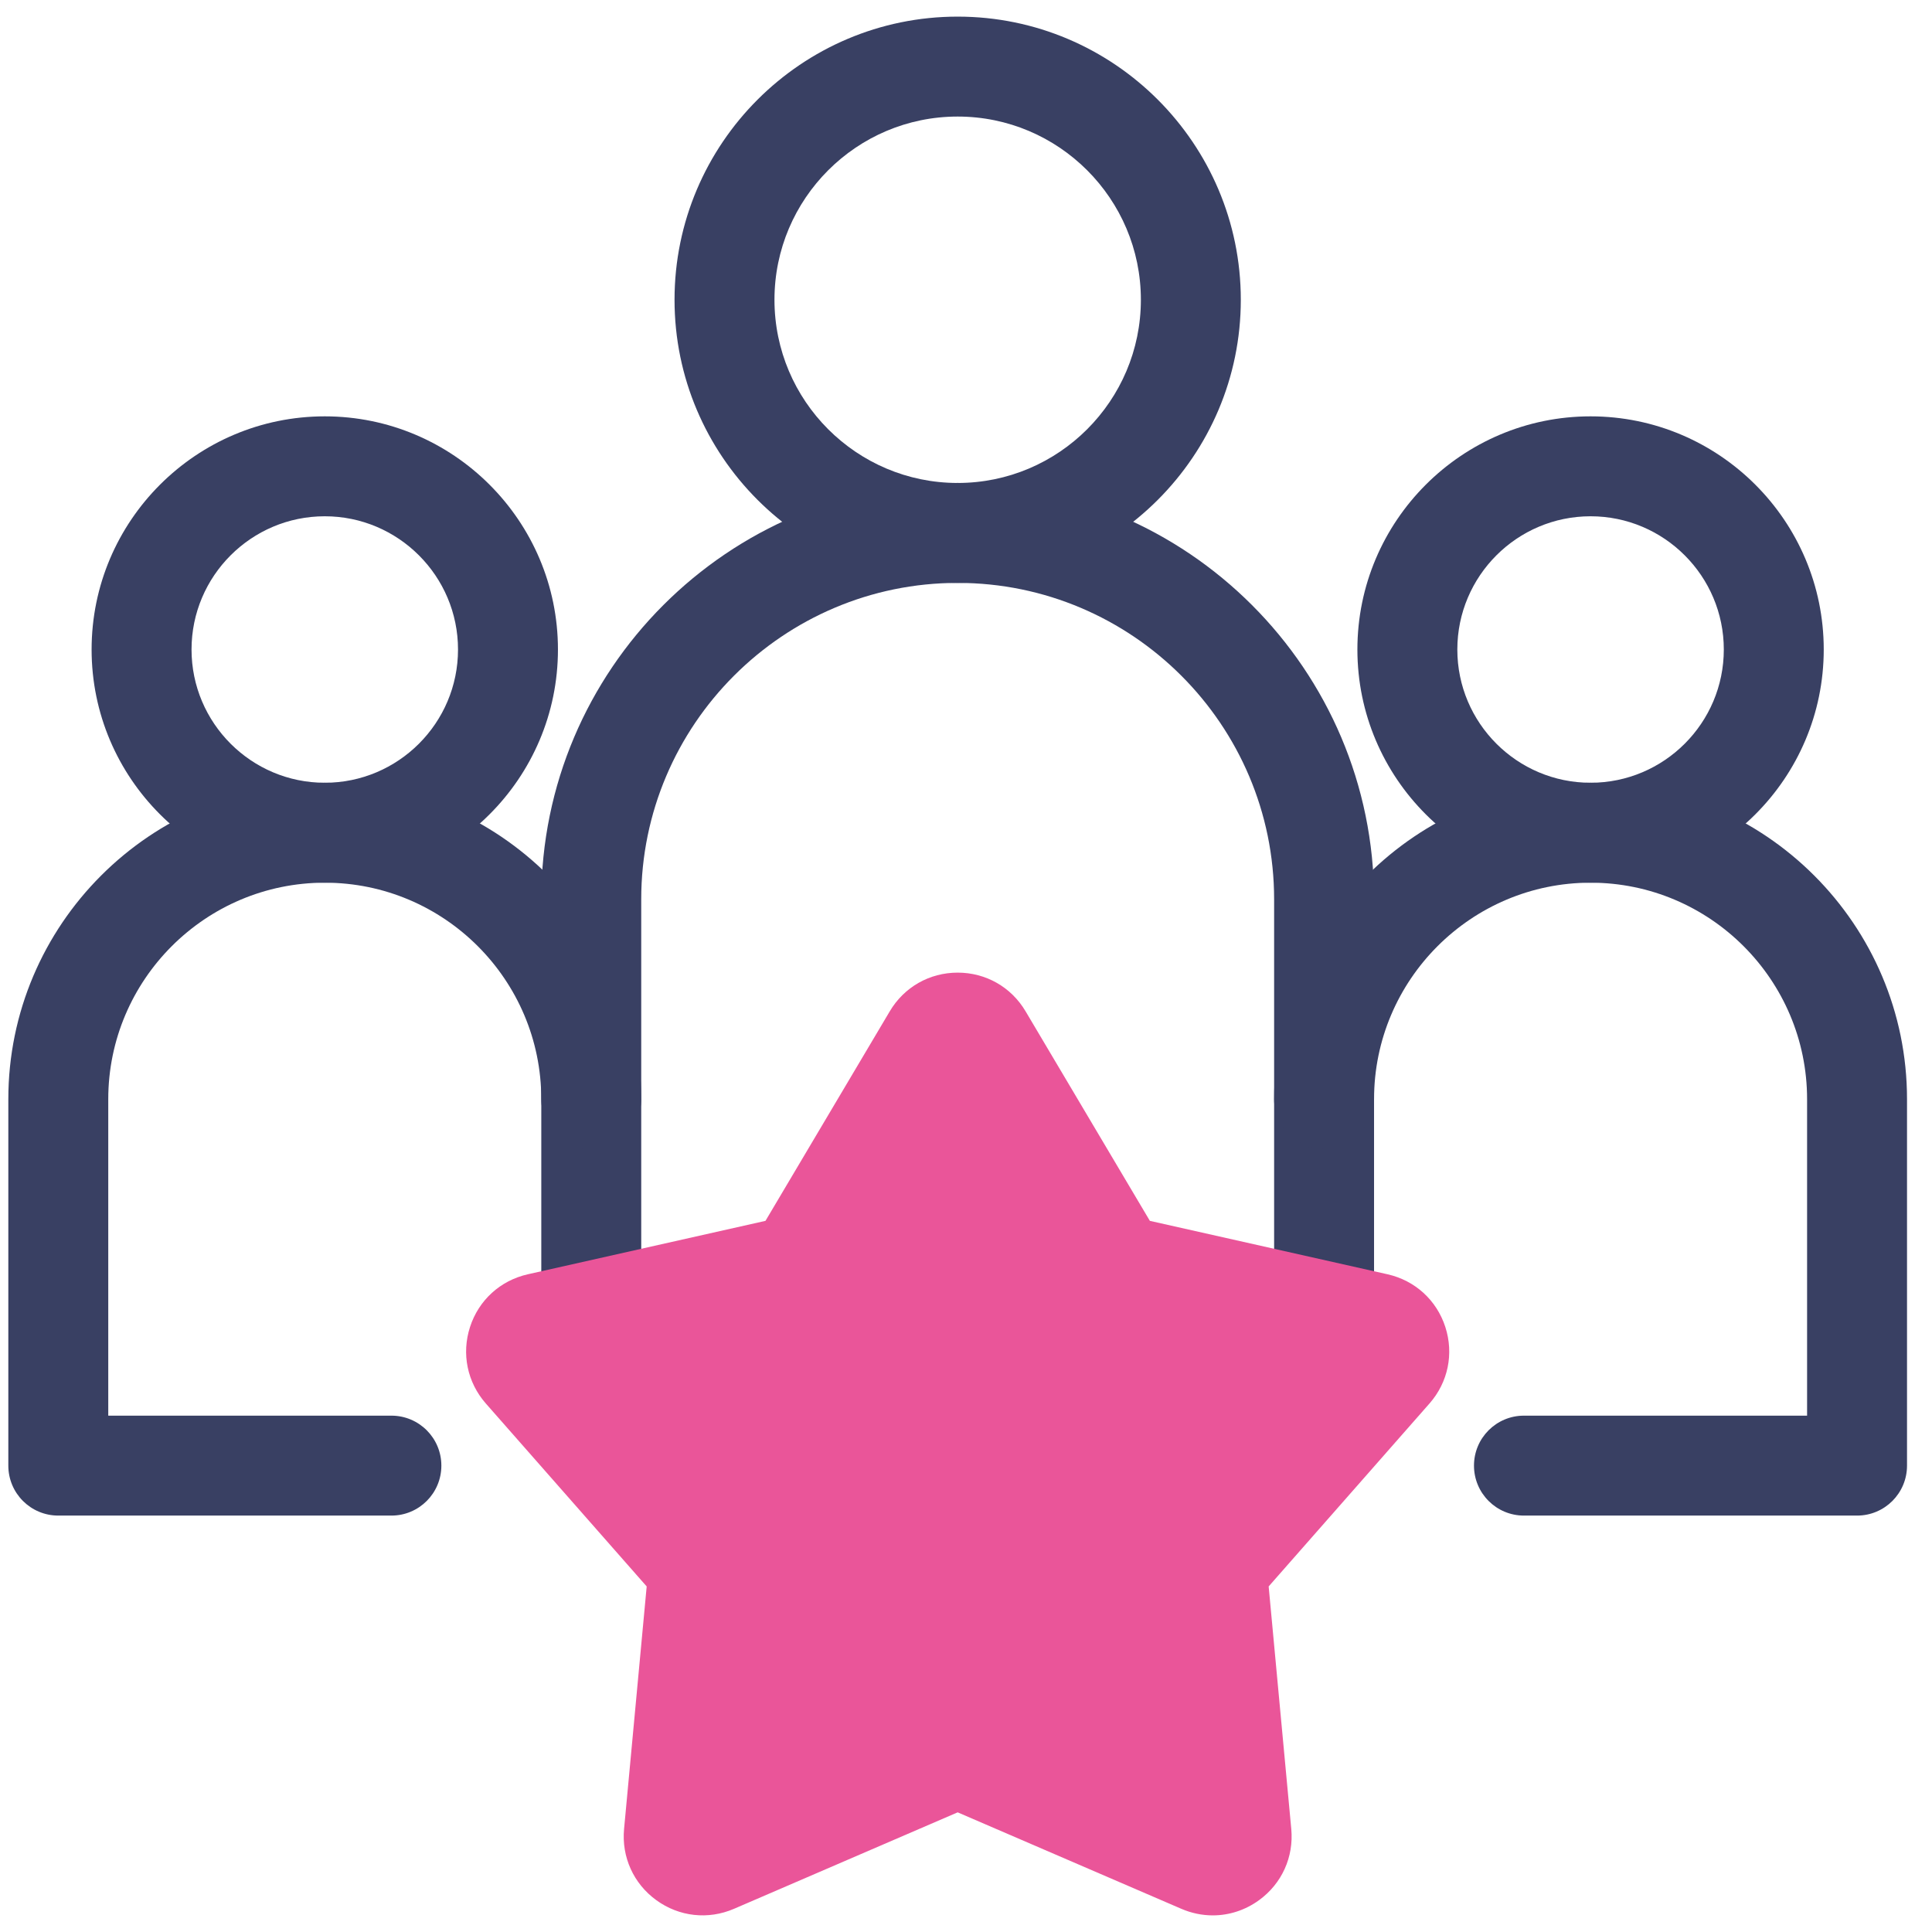 <svg width="58" height="58" viewBox="0 0 58 58" fill="none" xmlns="http://www.w3.org/2000/svg">
<path d="M28.75 17.499C24.063 17.499 20.25 13.686 20.25 8.999C20.25 4.312 24.063 0.499 28.75 0.499C33.437 0.499 37.25 4.312 37.25 8.999C37.25 13.686 33.437 17.499 28.75 17.499ZM28.75 3.499C25.717 3.499 23.25 5.966 23.25 8.999C23.25 12.032 25.717 14.499 28.75 14.499C31.783 14.499 34.25 12.032 34.25 8.999C34.25 5.966 31.783 3.499 28.75 3.499Z" fill="#394063"/>
<path d="M39.75 40.864C38.921 40.864 38.25 40.193 38.25 39.364V26.999C38.25 21.761 33.988 17.499 28.75 17.499C23.512 17.499 19.25 21.761 19.25 26.999V39.364C19.25 40.193 18.579 40.864 17.75 40.864C16.921 40.864 16.25 40.193 16.25 39.364V26.999C16.25 20.106 21.857 14.499 28.75 14.499C35.643 14.499 41.25 20.106 41.25 26.999V39.364C41.25 40.193 40.579 40.864 39.75 40.864Z" fill="#394063"/>
<path d="M9.75 26.499C5.89 26.499 2.75 23.359 2.75 19.499C2.75 15.639 5.89 12.499 9.75 12.499C13.61 12.499 16.75 15.639 16.75 19.499C16.75 23.359 13.61 26.499 9.75 26.499ZM9.75 15.499C7.544 15.499 5.75 17.294 5.75 19.499C5.75 21.705 7.544 23.499 9.75 23.499C11.956 23.499 13.75 21.705 13.75 19.499C13.75 17.294 11.956 15.499 9.75 15.499Z" fill="#394063"/>
<path d="M47.75 26.499C43.89 26.499 40.75 23.359 40.75 19.499C40.75 15.639 43.89 12.499 47.75 12.499C51.61 12.499 54.75 15.639 54.75 19.499C54.75 23.359 51.61 26.499 47.75 26.499ZM47.75 15.499C45.544 15.499 43.75 17.294 43.75 19.499C43.75 21.705 45.544 23.499 47.75 23.499C49.956 23.499 51.75 21.705 51.75 19.499C51.75 17.294 49.956 15.499 47.75 15.499Z" fill="#394063"/>
<path d="M55.75 45.499H45.75C44.921 45.499 44.25 44.828 44.25 43.999C44.25 43.17 44.921 42.499 45.75 42.499H54.25V32.999C54.25 29.415 51.334 26.499 47.75 26.499C44.166 26.499 41.25 29.415 41.25 32.999C41.25 33.828 40.579 34.499 39.75 34.499C38.921 34.499 38.25 33.828 38.25 32.999C38.25 27.761 42.512 23.499 47.75 23.499C52.988 23.499 57.25 27.761 57.25 32.999V43.999C57.25 44.828 56.579 45.499 55.75 45.499Z" fill="#394063"/>
<path d="M11.75 45.499H1.75C0.921 45.499 0.25 44.828 0.25 43.999V32.999C0.25 27.761 4.512 23.499 9.75 23.499C14.988 23.499 19.25 27.761 19.25 32.999C19.25 33.828 18.579 34.499 17.75 34.499C16.921 34.499 16.25 33.828 16.25 32.999C16.25 29.415 13.334 26.499 9.75 26.499C6.166 26.499 3.25 29.415 3.25 32.999V42.499H11.75C12.579 42.499 13.25 43.17 13.25 43.999C13.25 44.828 12.579 45.499 11.75 45.499Z" fill="#394063"/>
<path d="M43.389 39.835C43.128 39.031 42.48 38.441 41.655 38.255L34.52 36.651L30.789 30.361C30.358 29.633 29.596 29.199 28.75 29.199C27.904 29.199 27.142 29.633 26.711 30.361L22.98 36.651L15.845 38.255C15.021 38.441 14.372 39.031 14.111 39.835C13.85 40.639 14.027 41.498 14.585 42.134L19.414 47.626L18.735 54.907C18.657 55.748 19.018 56.547 19.702 57.044C20.386 57.541 21.258 57.639 22.035 57.304L28.75 54.408L35.465 57.304C35.771 57.436 36.091 57.501 36.409 57.501C36.899 57.501 37.383 57.346 37.798 57.044C38.482 56.547 38.843 55.749 38.765 54.907L38.086 47.626L42.915 42.133C43.473 41.498 43.65 40.639 43.389 39.835Z" fill="#EA5599"/>
</svg>
